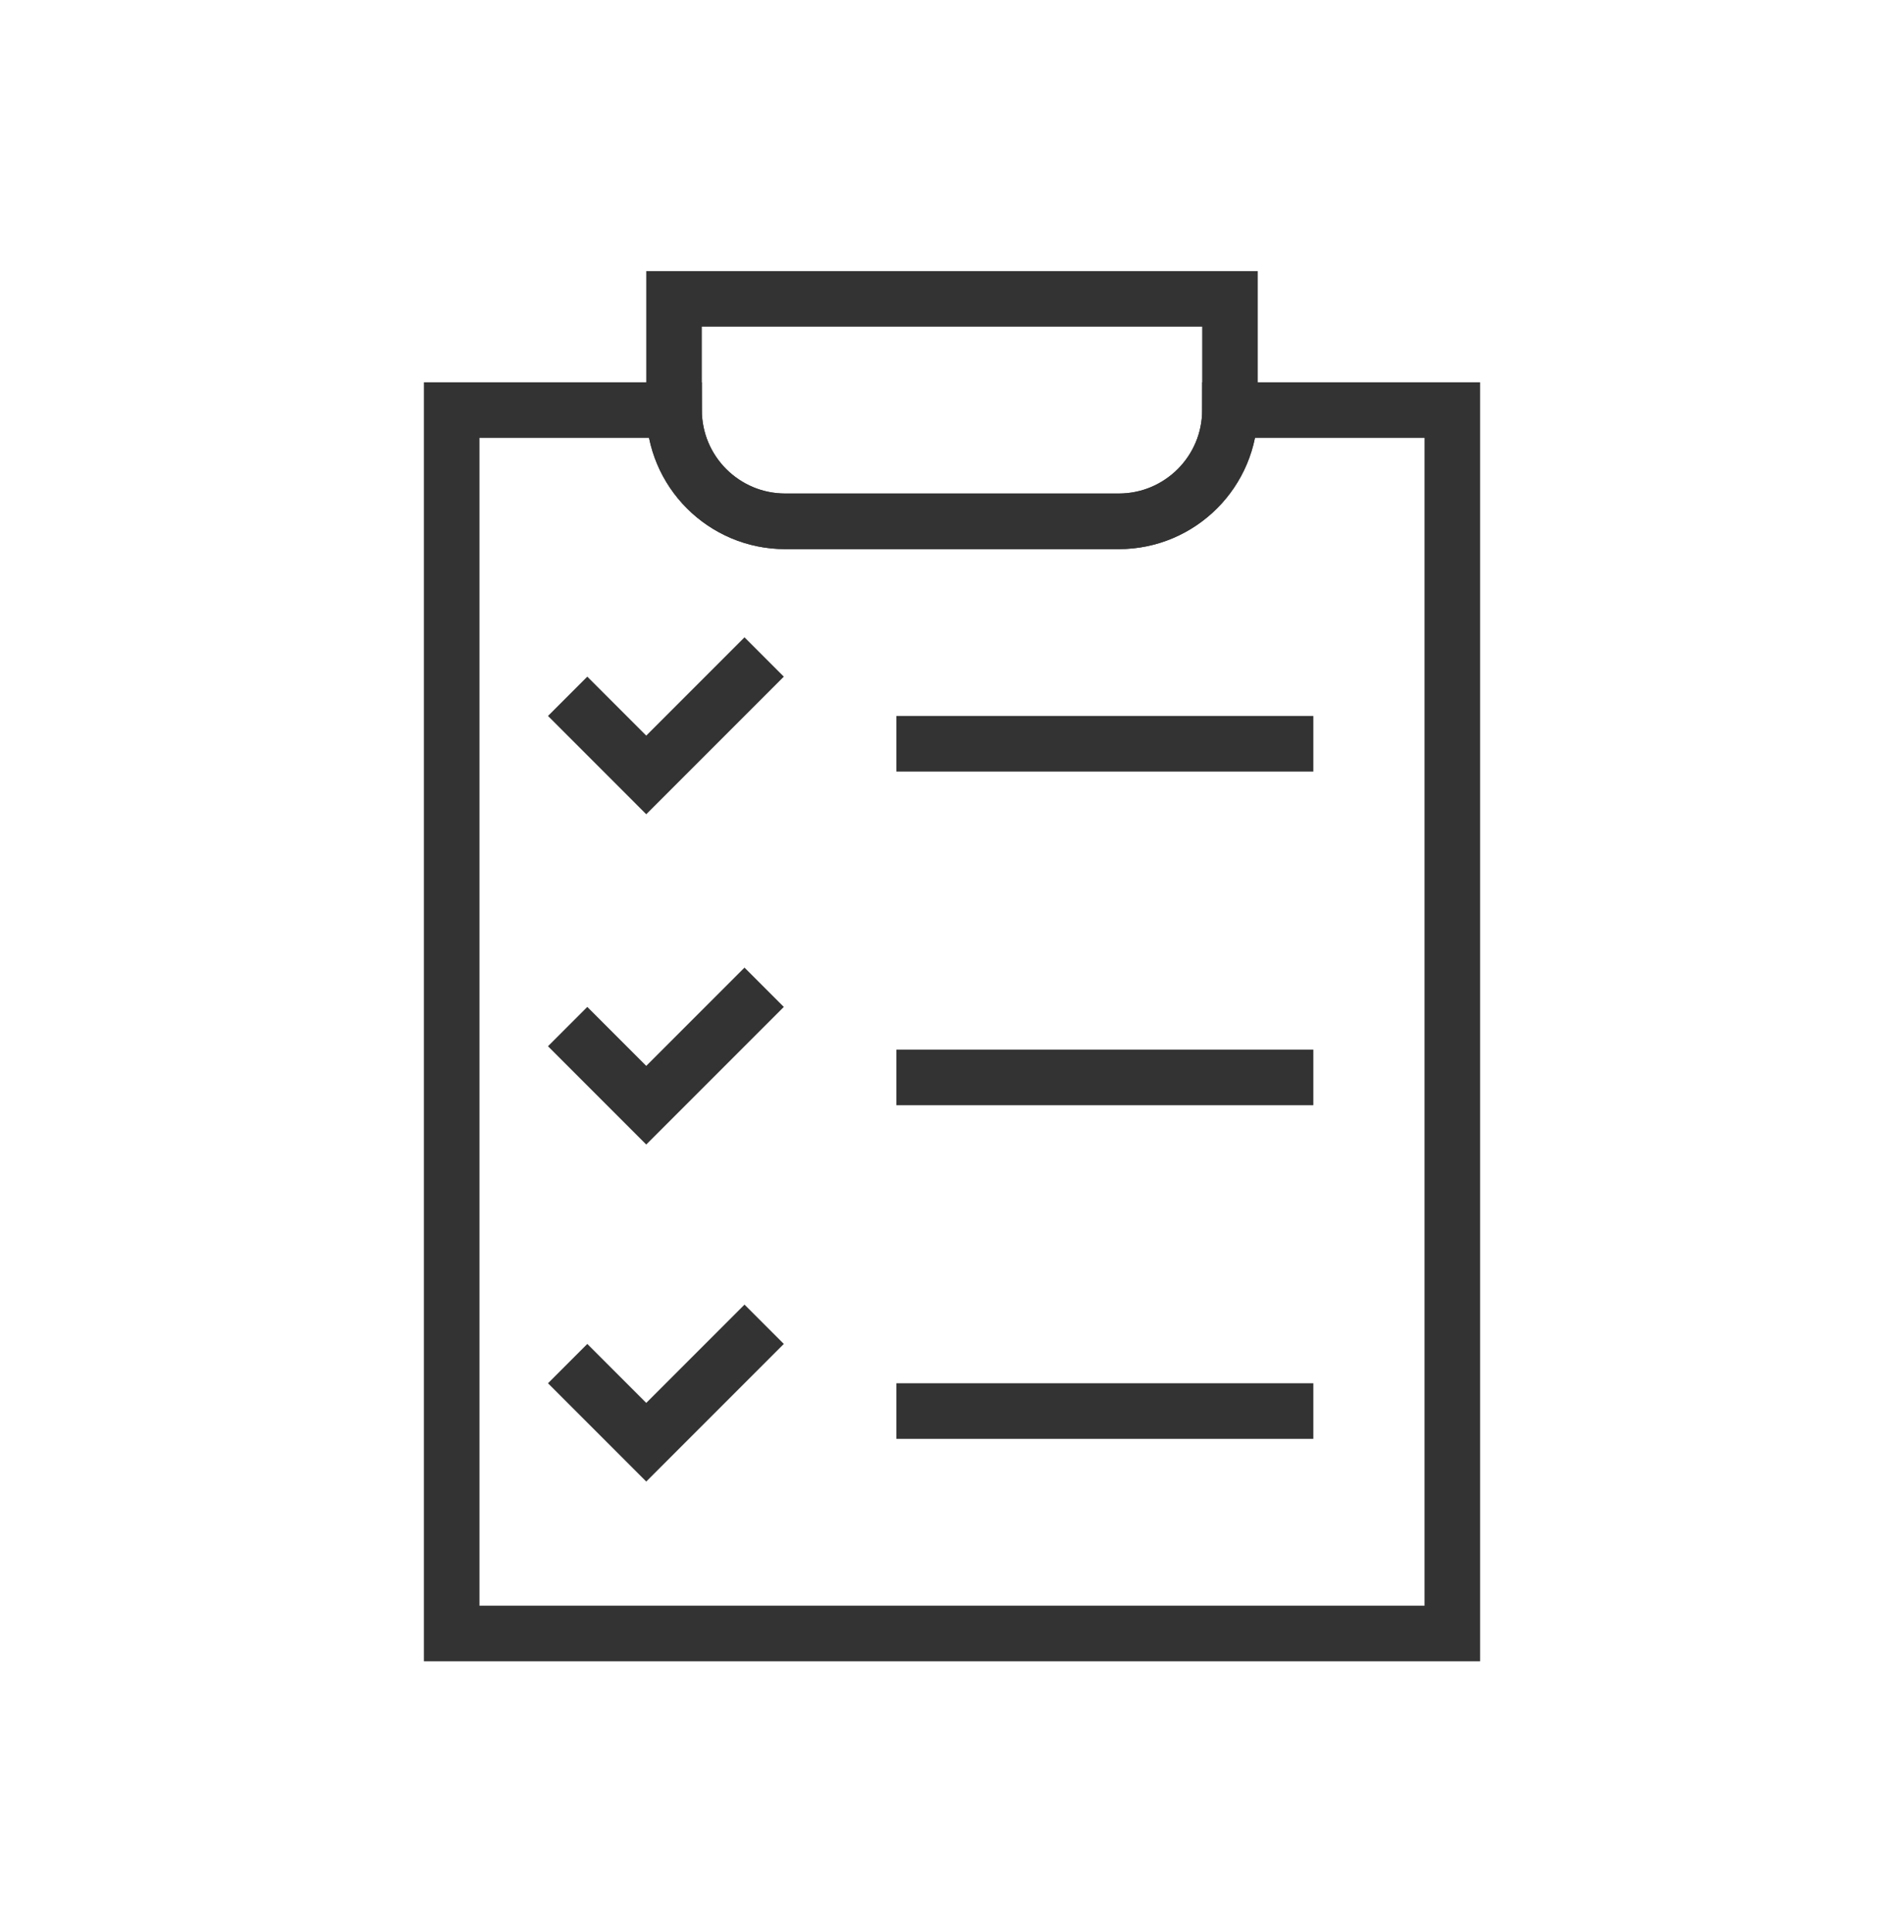 <?xml version="1.0" encoding="utf-8"?>
<!-- Generator: Adobe Illustrator 16.0.0, SVG Export Plug-In . SVG Version: 6.00 Build 0)  -->
<!DOCTYPE svg PUBLIC "-//W3C//DTD SVG 1.1//EN" "http://www.w3.org/Graphics/SVG/1.1/DTD/svg11.dtd">
<svg version="1.1" id="레이어_1" xmlns="http://www.w3.org/2000/svg" xmlns:xlink="http://www.w3.org/1999/xlink" x="0px"
	 y="0px" width="68.5px" height="69.5px" viewBox="0 0 68.5 69.5" enable-background="new 0 0 68.5 69.5" xml:space="preserve">
<g display="none">
	<g display="inline">
		<path fill="none" stroke="#333333" stroke-width="2" stroke-linejoin="round" stroke-miterlimit="10" d="M18.25,51.25
			c-1.105,0-2-0.896-2-2v-36c0-1.104,0.895-2,2-2h26c1.104,0,2,0.896,2,2"/>
	</g>
	<g display="inline">
		<path fill="none" stroke="#333333" stroke-width="2" stroke-linejoin="round" stroke-miterlimit="10" d="M52.25,20.25v36
			c0,1.104-0.896,2-2,2h-26c-1.105,0-2-0.896-2-2v-36c0-1.104,0.895-2,2-2h26C51.354,18.25,52.25,19.146,52.25,20.25z"/>
		
			<line fill="none" stroke="#333333" stroke-width="2" stroke-linejoin="round" stroke-miterlimit="10" x1="22.25" y1="26.25" x2="52.25" y2="26.25"/>
		
			<line fill="none" stroke="#333333" stroke-width="2" stroke-linejoin="round" stroke-miterlimit="10" x1="22.25" y1="49.25" x2="52.25" y2="49.25"/>
		
			<line fill="none" stroke="#333333" stroke-width="2" stroke-linejoin="round" stroke-miterlimit="10" x1="34.25" y1="22.25" x2="40.25" y2="22.25"/>
		<circle fill="#333333" cx="37.229" cy="53.65" r="1.4"/>
	</g>
</g>
<g display="none">
	<path display="inline" fill="none" stroke="#333333" stroke-width="2" stroke-linejoin="round" stroke-miterlimit="10" d="
		M12.25,14.75h44c1.104,0,2,0.896,2,2v28c0,1.104-0.896,2-2,2h-44c-1.105,0-2-0.896-2-2v-28C10.25,15.646,11.145,14.75,12.25,14.75z
		"/>
	
		<line display="inline" fill="none" stroke="#333333" stroke-width="2" stroke-linejoin="round" stroke-miterlimit="10" x1="58.25" y1="38.75" x2="10.25" y2="38.75"/>
	
		<line display="inline" fill="none" stroke="#333333" stroke-width="2" stroke-linejoin="round" stroke-miterlimit="10" x1="46.25" y1="54.75" x2="22.25" y2="54.75"/>
	<polygon display="inline" fill="none" stroke="#333333" stroke-width="2" stroke-linejoin="round" stroke-miterlimit="10" points="
		40.75,46.75 27.75,46.75 26.75,54.75 41.75,54.75 	"/>
</g>
<g display="none">
	<polyline display="inline" fill="none" stroke="#333333" stroke-width="2" stroke-miterlimit="10" points="13.25,31.926 
		13.25,56.761 26.25,56.761 26.25,38.761 42.25,38.761 42.25,56.761 55.25,56.761 55.25,31.925 	"/>
	<path display="inline" fill="none" stroke="#333333" stroke-width="2" stroke-linejoin="round" stroke-miterlimit="10" d="
		M54.25,12.739h-40l-4,14c0,2.611,1.671,4.827,4,5.651c0.626,0.222,1.298,0.349,2,0.349c3.313,0,6-2.688,6-6c0,3.313,2.687,6,6,6
		s6-2.688,6-6c0,3.313,2.688,6,6,6s6-2.688,6-6c0,3.313,2.688,6,6,6c0.702,0,1.373-0.127,2-0.349c2.329-0.824,4-3.04,4-5.651
		L54.25,12.739z"/>
</g>
<g display="none">
	<path display="inline" fill="none" stroke="#333333" stroke-width="2" stroke-linejoin="round" stroke-miterlimit="10" d="
		M58.25,24.25v30c0,1.104-0.896,2-2,2h-16c-1.105,0-2-0.896-2-2v-30c0-1.104,0.895-2,2-2h16C57.354,22.25,58.25,23.146,58.25,24.25z
		"/>
	
		<line display="inline" fill="none" stroke="#333333" stroke-width="2" stroke-linejoin="round" stroke-miterlimit="10" x1="38.25" y1="30.25" x2="58.25" y2="30.25"/>
	
		<line display="inline" fill="none" stroke="#333333" stroke-width="2" stroke-linejoin="round" stroke-miterlimit="10" x1="38.25" y1="47.25" x2="58.25" y2="47.25"/>
	<circle display="inline" fill="#333333" cx="48.25" cy="51.65" r="1.4"/>
	
		<line display="inline" fill="none" stroke="#333333" stroke-width="2" stroke-linejoin="round" stroke-miterlimit="10" x1="45.25" y1="26.25" x2="51.25" y2="26.25"/>
	<g display="inline">
		<path fill="none" stroke="#333333" stroke-width="2" stroke-linejoin="round" stroke-miterlimit="10" d="M33.25,51.25h-21
			c-1.105,0-2-0.896-2-2v-34c0-1.104,0.895-2,2-2h44c1.104,0,2,0.896,2,2v2"/>
		
			<line fill="none" stroke="#333333" stroke-width="2" stroke-linejoin="round" stroke-miterlimit="10" x1="18.25" y1="51.25" x2="18.25" y2="13.25"/>
		
			<line fill="none" stroke="#333333" stroke-width="2" stroke-linejoin="round" stroke-miterlimit="10" x1="49.25" y1="17.25" x2="49.25" y2="13.25"/>
		
			<line fill="none" stroke="#333333" stroke-width="2" stroke-linejoin="round" stroke-miterlimit="10" x1="14.25" y1="36.25" x2="14.25" y2="28.25"/>
	</g>
</g>
<g display="none">
	<g display="inline">
		
			<circle fill="none" stroke="#333333" stroke-width="2" stroke-linejoin="round" stroke-miterlimit="10" cx="13.294" cy="24.75" r="3.043"/>
		
			<circle fill="none" stroke="#333333" stroke-width="2" stroke-linejoin="round" stroke-miterlimit="10" cx="24.25" cy="24.75" r="3.043"/>
		
			<circle fill="none" stroke="#333333" stroke-width="2" stroke-linejoin="round" stroke-miterlimit="10" cx="24.25" cy="13.793" r="3.044"/>
		
			<circle fill="none" stroke="#333333" stroke-width="2" stroke-linejoin="round" stroke-miterlimit="10" cx="24.25" cy="35.707" r="3.044"/>
		
			<circle fill="none" stroke="#333333" stroke-width="2" stroke-linejoin="round" stroke-miterlimit="10" cx="13.293" cy="13.793" r="3.043"/>
		
			<circle fill="none" stroke="#333333" stroke-width="2" stroke-linejoin="round" stroke-miterlimit="10" cx="13.293" cy="35.707" r="3.043"/>
		
			<circle fill="none" stroke="#333333" stroke-width="2" stroke-linejoin="round" stroke-miterlimit="10" cx="35.207" cy="13.793" r="3.043"/>
	</g>
	<g display="inline">
		<path fill="none" stroke="#333333" stroke-width="2" stroke-miterlimit="10" d="M52.811,42.484c0-1.518,1.219-2.745,2.722-2.745
			c1.502,0,2.72,1.229,2.72,2.745v0.938v9.328c0,3.313-2.688,6-6,6h-13.96c-2.705,0-5.295-1.096-7.178-3.038l-7.85-8.093
			c-1.354-1.366-1.354-3.582,0-4.947c1.353-1.367,3.547-1.367,4.899,0l3.858,4.135v-7.883V24.248c0-1.932,1.551-3.498,3.465-3.498
			c1.912,0,3.464,1.566,3.464,3.498v11.945v2.291c0-1.934,1.552-3.499,3.465-3.499s3.465,1.565,3.465,3.499v2
			c0-1.934,1.552-3.498,3.466-3.498c1.912,0,3.465,1.564,3.465,3.498V42.484L52.811,42.484z"/>
	</g>
</g>
<g display="none">
	
		<rect x="16.25" y="31.954" display="inline" fill="none" stroke="#333333" stroke-width="2" stroke-miterlimit="10" width="16" height="16"/>
	
		<line display="inline" fill="none" stroke="#333333" stroke-width="2" stroke-miterlimit="10" x1="36.25" y1="31.954" x2="52.25" y2="31.954"/>
	
		<line display="inline" fill="none" stroke="#333333" stroke-width="2" stroke-miterlimit="10" x1="36.25" y1="39.954" x2="52.25" y2="39.954"/>
	
		<line display="inline" fill="none" stroke="#333333" stroke-width="2" stroke-miterlimit="10" x1="44.25" y1="47.954" x2="36.25" y2="47.954"/>
	<g display="inline">
		<g>
			
				<rect x="10.25" y="13.75" fill="none" stroke="#333333" stroke-width="2" stroke-linejoin="round" stroke-miterlimit="10" width="48" height="42"/>
			
				<line fill="none" stroke="#333333" stroke-width="2" stroke-linejoin="round" stroke-miterlimit="10" x1="10.25" y1="23.794" x2="58.25" y2="23.794"/>
		</g>
		
			<line fill="none" stroke="#333333" stroke-width="2" stroke-linejoin="round" stroke-miterlimit="10" x1="14.25" y1="18.75" x2="22.25" y2="18.75"/>
	</g>
</g>
<g display="none">
	<g display="inline">
		<path fill="none" stroke="#333333" stroke-width="2" stroke-linejoin="round" stroke-miterlimit="10" d="M50.25,25.75h5.668
			c1.289,0,2.332,1.023,2.332,2.285V55.75L53,50.607H26.583c-1.289,0-2.334-1.023-2.334-2.287v-3.713"/>
		<path fill="none" stroke="#333333" stroke-width="2" stroke-linejoin="round" stroke-miterlimit="10" d="M10.25,43.75l5.251-5.143
			h26.417c1.289,0,2.332-1.023,2.332-2.287V16.036c0-1.262-1.043-2.286-2.332-2.286H12.583c-1.289,0-2.334,1.023-2.334,2.286
			L10.25,43.75L10.25,43.75z"/>
	</g>
	<g display="inline">
		
			<line fill="none" stroke="#333333" stroke-width="2" stroke-linejoin="round" stroke-miterlimit="10" x1="39.25" y1="22.75" x2="15.25" y2="22.75"/>
		
			<line fill="none" stroke="#333333" stroke-width="2" stroke-linejoin="round" stroke-miterlimit="10" x1="31.25" y1="28.75" x2="15.25" y2="28.75"/>
	</g>
</g>
<g display="none">
	
		<rect x="10.25" y="14.75" display="inline" fill="none" stroke="#333333" stroke-width="2" stroke-linejoin="round" stroke-miterlimit="10" width="48" height="32"/>
	
		<line display="inline" fill="none" stroke="#333333" stroke-width="2" stroke-linejoin="round" stroke-miterlimit="10" x1="44.25" y1="54.75" x2="24.25" y2="54.75"/>
	
		<line display="inline" fill="none" stroke="#333333" stroke-width="2" stroke-linejoin="round" stroke-miterlimit="10" x1="34.25" y1="46.75" x2="34.25" y2="54.75"/>
	<path display="inline" fill="none" stroke="#333333" stroke-width="2" stroke-linejoin="round" stroke-miterlimit="10" d="
		M27.213,34.223c1.106-0.908,1.818-3.135,1.818-4.712v-3.218c0-2.736-2.141-4.543-4.781-4.543s-4.781,1.807-4.781,4.543v3.218
		c0,1.577,0.713,3.804,1.818,4.712l-5.037,3.048v2.479h16v-2.479L27.213,34.223z"/>
	
		<line display="inline" fill="none" stroke="#333333" stroke-width="2" stroke-linejoin="round" stroke-miterlimit="10" x1="37.25" y1="39.75" x2="45.25" y2="39.75"/>
	
		<line display="inline" fill="none" stroke="#333333" stroke-width="2" stroke-linejoin="round" stroke-miterlimit="10" x1="37.25" y1="21.75" x2="53.25" y2="21.75"/>
	
		<line display="inline" fill="none" stroke="#333333" stroke-width="2" stroke-linejoin="round" stroke-miterlimit="10" x1="37.25" y1="30.75" x2="53.25" y2="30.75"/>
</g>
<g>
	<g>
		<path fill="none" stroke="#333333" stroke-width="2" stroke-miterlimit="10" d="M44.25,14.75c0,2.209-1.791,4-4,4h-12
			c-2.209,0-4-1.791-4-4h-8v44h36v-44H44.25z"/>
		<path fill="none" stroke="#333333" stroke-width="2" stroke-miterlimit="10" d="M24.25,10.75v4c0,2.209,1.791,4,4,4h12
			c2.209,0,4-1.791,4-4v-4H24.25z"/>
	</g>
	<line fill="none" stroke="#333333" stroke-width="2" stroke-miterlimit="10" x1="32.25" y1="26.75" x2="47.25" y2="26.75"/>
	<line fill="none" stroke="#333333" stroke-width="2" stroke-miterlimit="10" x1="32.25" y1="38.75" x2="47.25" y2="38.75"/>
	<line fill="none" stroke="#333333" stroke-width="2" stroke-miterlimit="10" x1="32.25" y1="50.75" x2="47.25" y2="50.75"/>
	<polyline fill="none" stroke="#333333" stroke-width="2" stroke-miterlimit="10" points="20.422,36.922 23.25,39.75 27.492,35.508 
			"/>
	<polyline fill="none" stroke="#333333" stroke-width="2" stroke-miterlimit="10" points="20.422,25.043 23.25,27.871 
		27.492,23.629 	"/>
	<polyline fill="none" stroke="#333333" stroke-width="2" stroke-miterlimit="10" points="20.422,49.043 23.25,51.871 
		27.492,47.629 	"/>
</g>
<g display="none">
	<g display="inline">
		<g>
			<path fill="none" stroke="#333333" stroke-width="2" stroke-miterlimit="10" d="M49.268,38.1l2.18-2.182
				c0.518-0.516,0.967-1.068,1.352-1.647h5.453V14.78c0,0-17.234-0.03-19.857-0.03h-0.021c-2.703,0-5.296,1.074-7.207,2.985
				l-5.453,5.477"/>
		</g>
	</g>
	<g display="inline">
		<path fill="none" stroke="#333333" stroke-width="2" stroke-miterlimit="10" d="M25.711,23.212l-7.461-0.066
			c0-0.001-8,0.013-8,0.014v19.49h5.453c0.385,0.578,0.834,1.132,1.35,1.646l3.43,3.431c0.056,0.064,0.1,0.135,0.16,0.196
			l5.85,5.849c0.652,0.652,1.508,0.979,2.363,0.979s1.711-0.326,2.362-0.979c1.306-1.306,1.306-3.422,0-4.727l1.743,1.715
			c0.652,0.653,1.508,0.979,2.361,0.979c0.857,0,1.713-0.326,2.363-0.979c1.291-1.289,1.301-3.369,0.039-4.678l1.059,1.059
			c0.674,0.674,1.557,1.01,2.441,1.01c0.883,0,1.766-0.336,2.438-1.01c1.351-1.349,1.351-3.533,0-4.883l0.69,0.691
			c0.674,0.674,1.559,1.011,2.44,1.011c0.884,0,1.767-0.337,2.44-1.011c1.349-1.348,1.349-3.533,0-4.883l-11.9-11.952
			c-0.816-0.817-1.76-1.479-2.782-1.968"/>
		<line fill="none" stroke="#333333" stroke-width="2" stroke-miterlimit="10" x1="37.725" y1="46.082" x2="30.842" y2="39.198"/>
		<line fill="none" stroke="#333333" stroke-width="2" stroke-miterlimit="10" x1="31.218" y1="49.045" x2="24.334" y2="42.162"/>
		<line fill="none" stroke="#333333" stroke-width="2" stroke-miterlimit="10" x1="43.665" y1="42.258" x2="36.781" y2="35.374"/>
	</g>
	<path display="inline" fill="none" stroke="#333333" stroke-width="2" stroke-miterlimit="10" d="M38.371,14.75
		c-2.703,0-5.296,1.074-7.207,2.985l-5.457,5.472l-1.891,1.896c-1.349,1.349-1.349,3.533,0,4.882
		c0.674,0.674,1.557,1.011,2.44,1.011c0.883,0,1.718-0.262,2.393-0.936l0.692-0.692l5.221-5.215l3.688-3.683"/>
</g>
<g display="none">
	<path display="inline" fill="none" stroke="#333333" stroke-width="2" stroke-miterlimit="10" d="M58.25,38.75v-8h-5.43
		c-0.488-2.279-1.391-4.401-2.617-6.297l3.846-3.846l-5.656-5.656l-3.846,3.846c-1.895-1.227-4.018-2.128-6.297-2.617v-5.43h-8v5.43
		c-2.279,0.489-4.4,1.391-6.296,2.617l-3.846-3.846l-5.657,5.656l3.846,3.846c-1.225,1.896-2.127,4.018-2.616,6.297H10.25v8h5.431
		c0.489,2.279,1.392,4.4,2.616,6.297l-3.846,3.846l5.657,5.656l3.846-3.846c1.896,1.227,4.017,2.128,6.296,2.617v5.43h8v-5.43
		c2.279-0.489,4.402-1.391,6.297-2.617l3.846,3.846l5.656-5.656l-3.846-3.846c1.227-1.896,2.129-4.018,2.617-6.297H58.25z"/>
	<circle display="inline" fill="none" stroke="#333333" stroke-width="2" stroke-miterlimit="10" cx="34.25" cy="34.75" r="9"/>
</g>
</svg>
